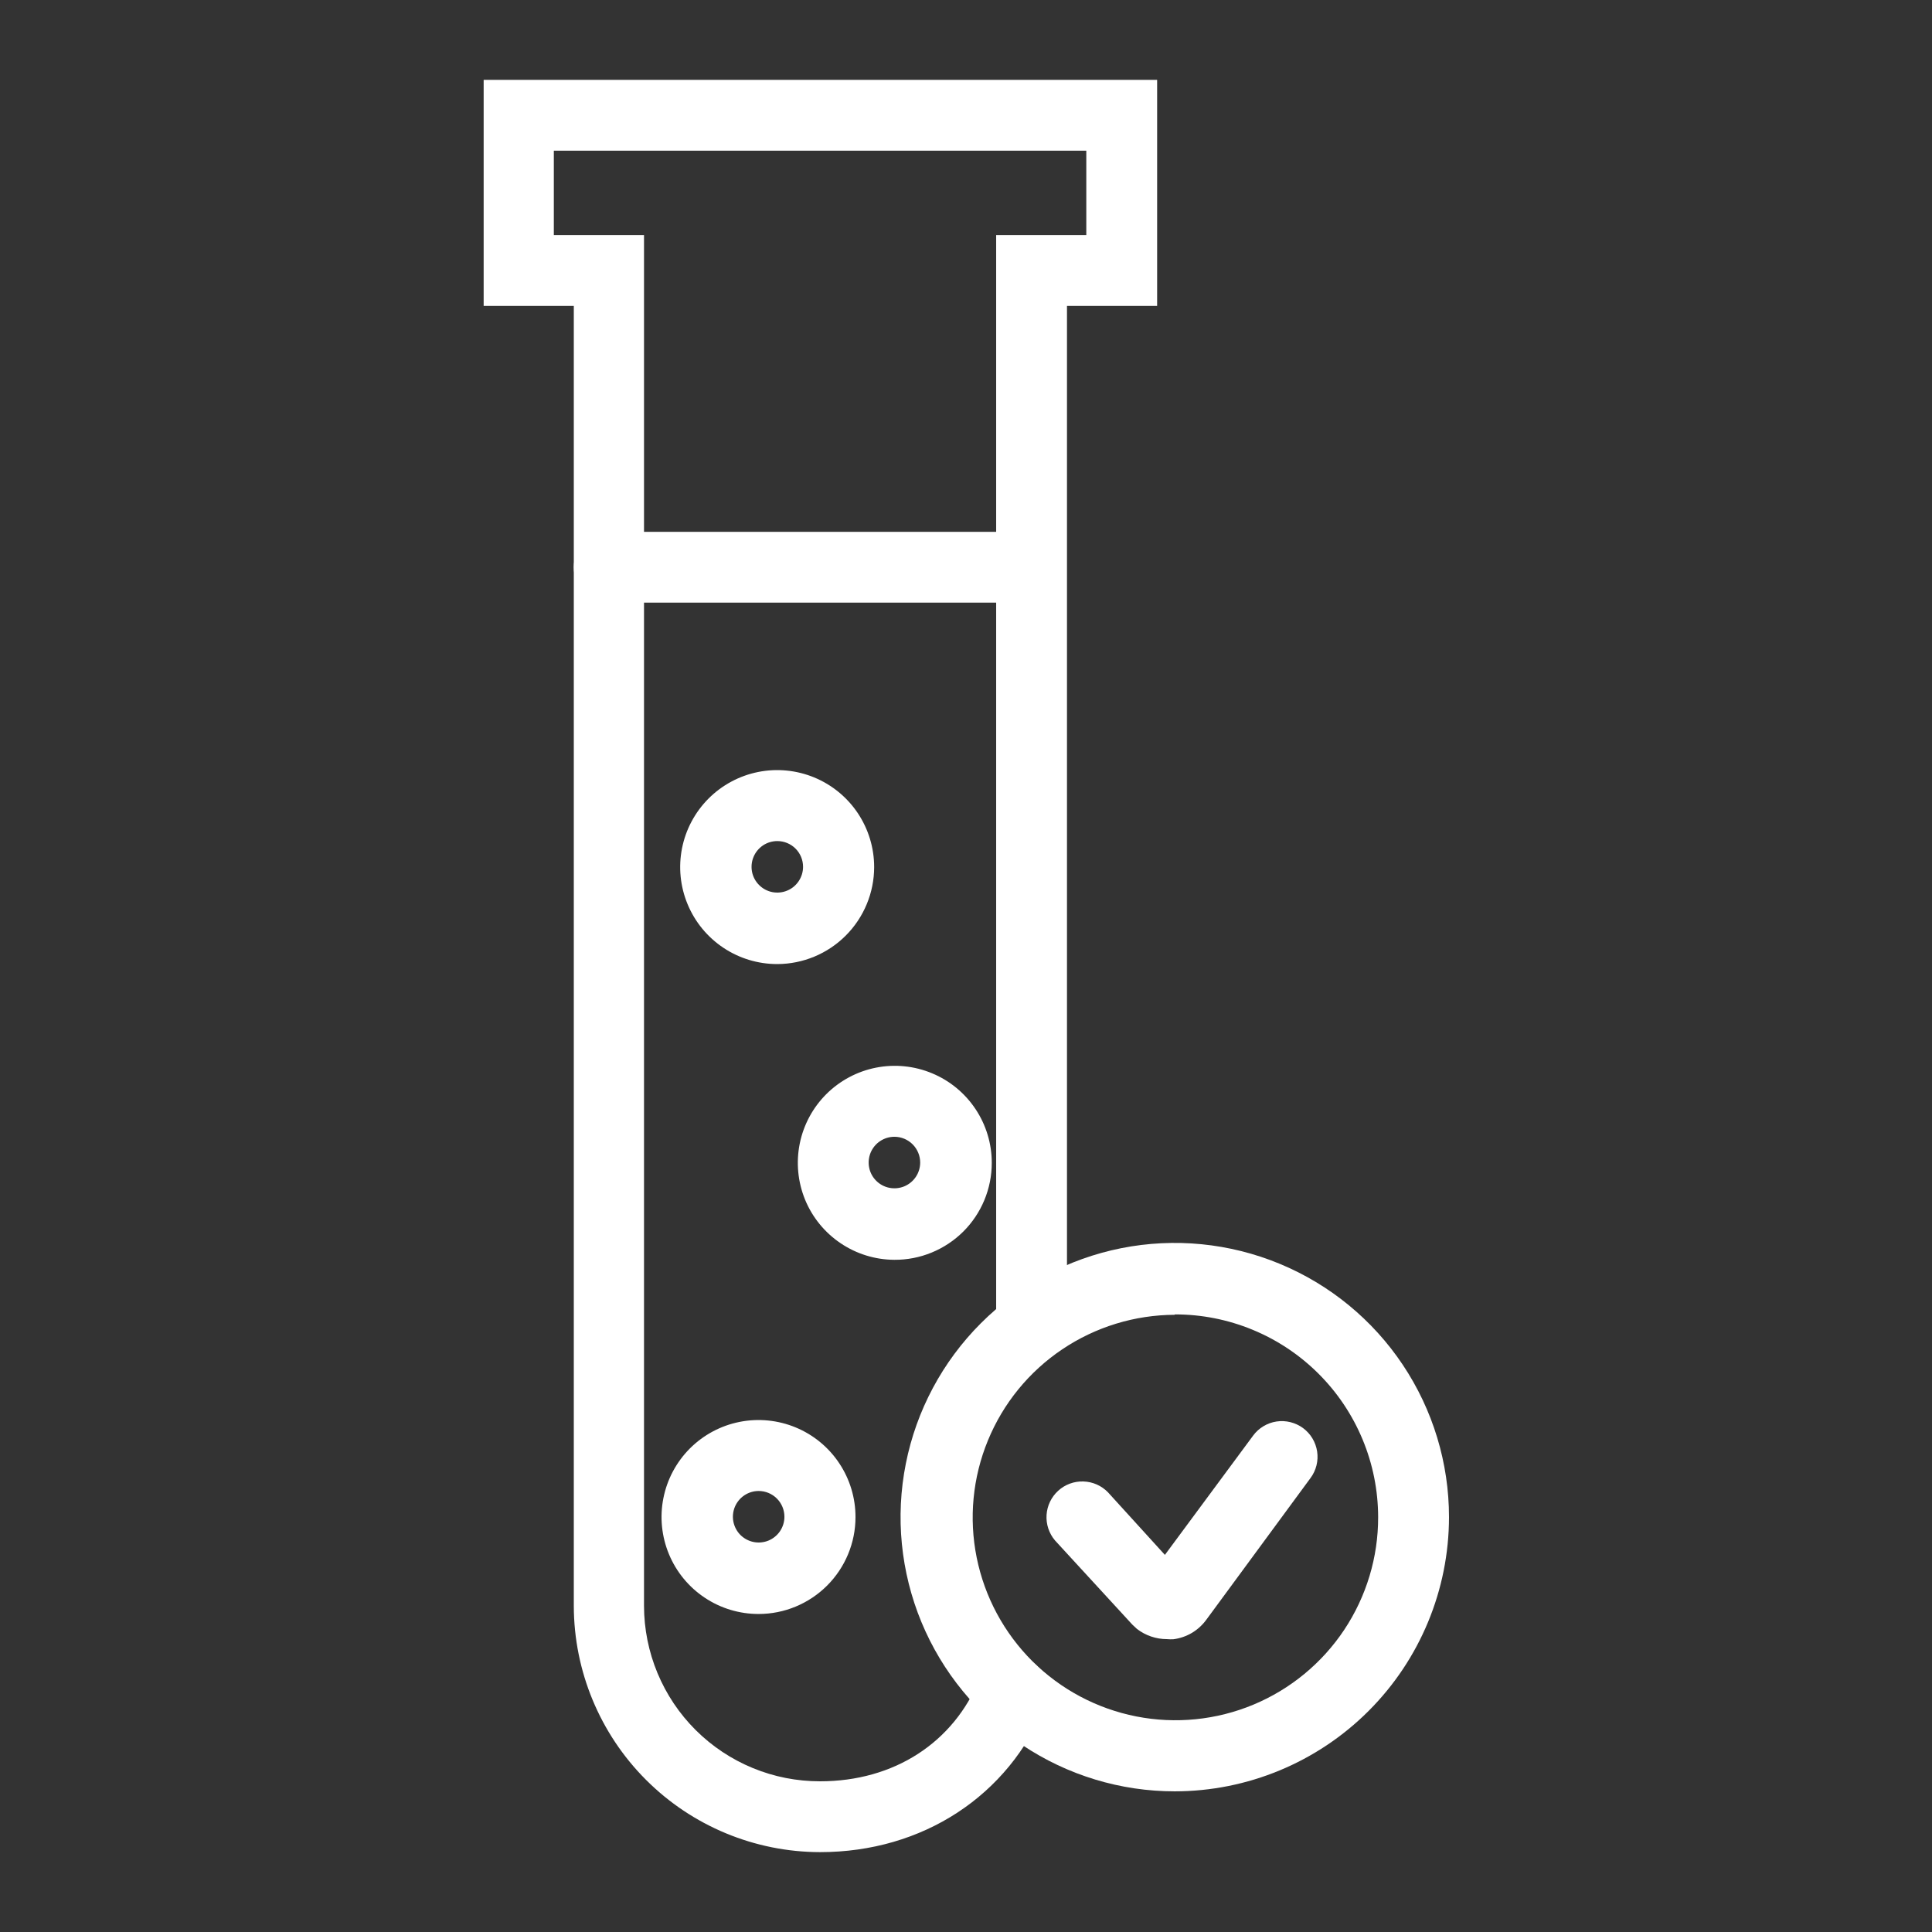 <?xml version="1.0" encoding="UTF-8"?>
<svg xmlns="http://www.w3.org/2000/svg" width="56" height="56" viewBox="0 0 56 56" fill="none">
  <rect x="0" y="0" width="56" height="56" fill="#333333" stroke="none"/>
  <path d="M23.77 53.685C21.878 53.682 20.064 52.929 18.726 51.591C17.388 50.253 16.635 48.439 16.632 46.547V8.866H14.019V2.314H33.54V8.866H30.927V38.203C30.927 38.475 30.819 38.736 30.626 38.929C30.434 39.121 30.173 39.23 29.9 39.23C29.628 39.23 29.367 39.121 29.174 38.929C28.982 38.736 28.874 38.475 28.874 38.203V6.813H31.487V4.368H16.053V6.813H18.667V46.547C18.668 47.216 18.801 47.878 19.058 48.496C19.315 49.114 19.691 49.675 20.165 50.147C20.639 50.619 21.201 50.993 21.82 51.248C22.438 51.503 23.101 51.633 23.77 51.632C25.913 51.632 27.645 50.512 28.399 48.645C28.502 48.393 28.7 48.191 28.95 48.085C29.201 47.978 29.484 47.976 29.736 48.078C29.989 48.18 30.19 48.378 30.297 48.628C30.403 48.879 30.405 49.162 30.303 49.414C29.239 52.054 26.738 53.685 23.77 53.685Z" fill="white"></path>
  <path d="M29.866 17.468H17.658C17.386 17.468 17.125 17.36 16.932 17.168C16.739 16.975 16.631 16.714 16.631 16.442C16.631 16.169 16.739 15.908 16.932 15.716C17.125 15.523 17.386 15.415 17.658 15.415H29.866C30.138 15.415 30.399 15.523 30.592 15.716C30.784 15.908 30.893 16.169 30.893 16.442C30.893 16.714 30.784 16.975 30.592 17.168C30.399 17.36 30.138 17.468 29.866 17.468Z" fill="white"></path>
  <path d="M21.99 46.782C21.434 46.783 20.89 46.619 20.427 46.31C19.964 46.002 19.603 45.563 19.39 45.049C19.177 44.535 19.12 43.969 19.229 43.424C19.337 42.878 19.605 42.377 19.998 41.983C20.392 41.59 20.893 41.322 21.439 41.214C21.984 41.106 22.55 41.162 23.064 41.375C23.578 41.588 24.017 41.949 24.325 42.412C24.634 42.875 24.798 43.419 24.797 43.975C24.797 44.719 24.5 45.433 23.974 45.959C23.448 46.485 22.734 46.782 21.99 46.782ZM21.99 43.217C21.842 43.217 21.698 43.261 21.575 43.343C21.452 43.425 21.357 43.542 21.3 43.678C21.244 43.815 21.229 43.965 21.258 44.11C21.287 44.254 21.358 44.387 21.462 44.492C21.567 44.596 21.7 44.667 21.844 44.696C21.989 44.725 22.139 44.71 22.276 44.654C22.412 44.597 22.529 44.502 22.611 44.379C22.693 44.256 22.737 44.112 22.737 43.964C22.737 43.766 22.658 43.576 22.518 43.436C22.378 43.296 22.188 43.217 21.99 43.217Z" fill="white"></path>
  <path d="M25.925 36.516C25.369 36.514 24.827 36.347 24.366 36.036C23.905 35.726 23.546 35.286 23.335 34.772C23.125 34.258 23.071 33.693 23.181 33.148C23.291 32.603 23.56 32.103 23.954 31.711C24.348 31.32 24.849 31.053 25.394 30.946C25.939 30.839 26.504 30.896 27.017 31.11C27.53 31.323 27.968 31.684 28.276 32.147C28.584 32.609 28.748 33.153 28.747 33.708C28.747 34.078 28.674 34.444 28.532 34.786C28.39 35.128 28.182 35.438 27.92 35.699C27.657 35.96 27.346 36.166 27.004 36.306C26.662 36.447 26.295 36.518 25.925 36.516ZM25.925 32.95C25.777 32.95 25.633 32.994 25.51 33.076C25.387 33.158 25.292 33.275 25.235 33.411C25.179 33.548 25.164 33.698 25.193 33.843C25.221 33.988 25.293 34.121 25.397 34.225C25.501 34.329 25.634 34.401 25.779 34.429C25.924 34.458 26.074 34.443 26.211 34.387C26.347 34.33 26.464 34.235 26.546 34.112C26.628 33.989 26.672 33.845 26.672 33.697C26.672 33.499 26.593 33.309 26.453 33.169C26.313 33.029 26.123 32.95 25.925 32.95Z" fill="white"></path>
  <path d="M22.531 27.944C21.974 27.945 21.43 27.78 20.968 27.472C20.505 27.163 20.144 26.725 19.931 26.211C19.717 25.698 19.661 25.132 19.769 24.587C19.877 24.041 20.145 23.54 20.538 23.146C20.931 22.753 21.432 22.485 21.977 22.376C22.522 22.267 23.088 22.323 23.602 22.535C24.116 22.748 24.555 23.108 24.864 23.57C25.173 24.033 25.338 24.577 25.338 25.133C25.337 25.877 25.041 26.591 24.515 27.118C23.989 27.645 23.275 27.942 22.531 27.944ZM22.531 24.379C22.383 24.379 22.239 24.422 22.116 24.504C21.993 24.587 21.897 24.703 21.841 24.84C21.784 24.976 21.77 25.126 21.798 25.271C21.827 25.416 21.898 25.549 22.003 25.653C22.107 25.758 22.24 25.829 22.385 25.858C22.53 25.886 22.68 25.872 22.816 25.815C22.953 25.759 23.069 25.663 23.151 25.54C23.233 25.417 23.277 25.273 23.277 25.125C23.277 24.927 23.199 24.737 23.059 24.597C22.919 24.457 22.729 24.379 22.531 24.379Z" fill="white"></path>
  <path d="M34.051 51.923C32.479 51.923 30.943 51.457 29.636 50.584C28.328 49.71 27.31 48.469 26.708 47.017C26.107 45.564 25.949 43.966 26.256 42.424C26.562 40.882 27.32 39.466 28.431 38.355C29.543 37.243 30.959 36.486 32.501 36.179C34.042 35.873 35.641 36.03 37.093 36.632C38.545 37.233 39.787 38.252 40.66 39.559C41.533 40.866 42 42.403 42 43.975C41.998 46.082 41.16 48.103 39.669 49.593C38.179 51.083 36.159 51.921 34.051 51.923ZM34.051 38.11C32.889 38.114 31.755 38.462 30.791 39.11C29.826 39.758 29.076 40.678 28.635 41.753C28.193 42.828 28.08 44.009 28.31 45.148C28.54 46.287 29.102 47.332 29.925 48.152C30.749 48.971 31.797 49.528 32.937 49.752C34.078 49.976 35.258 49.857 36.331 49.41C37.403 48.963 38.319 48.208 38.963 47.241C39.606 46.273 39.949 45.137 39.946 43.975C39.945 43.202 39.792 42.437 39.495 41.723C39.198 41.009 38.764 40.361 38.216 39.815C37.669 39.27 37.019 38.837 36.305 38.543C35.59 38.248 34.824 38.097 34.051 38.099V38.11Z" fill="white"></path>
  <path d="M33.825 47.511C33.51 47.511 33.204 47.407 32.955 47.215L32.82 47.089L30.58 44.651C30.406 44.446 30.318 44.181 30.335 43.912C30.352 43.643 30.473 43.392 30.672 43.21C30.871 43.029 31.133 42.932 31.402 42.941C31.672 42.949 31.927 43.061 32.115 43.255L33.765 45.069L36.322 41.612C36.403 41.502 36.504 41.41 36.621 41.34C36.737 41.27 36.866 41.223 37 41.203C37.135 41.183 37.272 41.189 37.404 41.222C37.535 41.255 37.66 41.313 37.769 41.393C37.878 41.474 37.971 41.575 38.041 41.692C38.111 41.808 38.157 41.937 38.178 42.072C38.198 42.206 38.192 42.343 38.159 42.475C38.126 42.607 38.068 42.731 37.987 42.84L34.967 46.947C34.855 47.101 34.713 47.231 34.55 47.329C34.386 47.426 34.204 47.489 34.015 47.514C33.952 47.518 33.888 47.517 33.825 47.511Z" fill="white"></path>
</svg>
